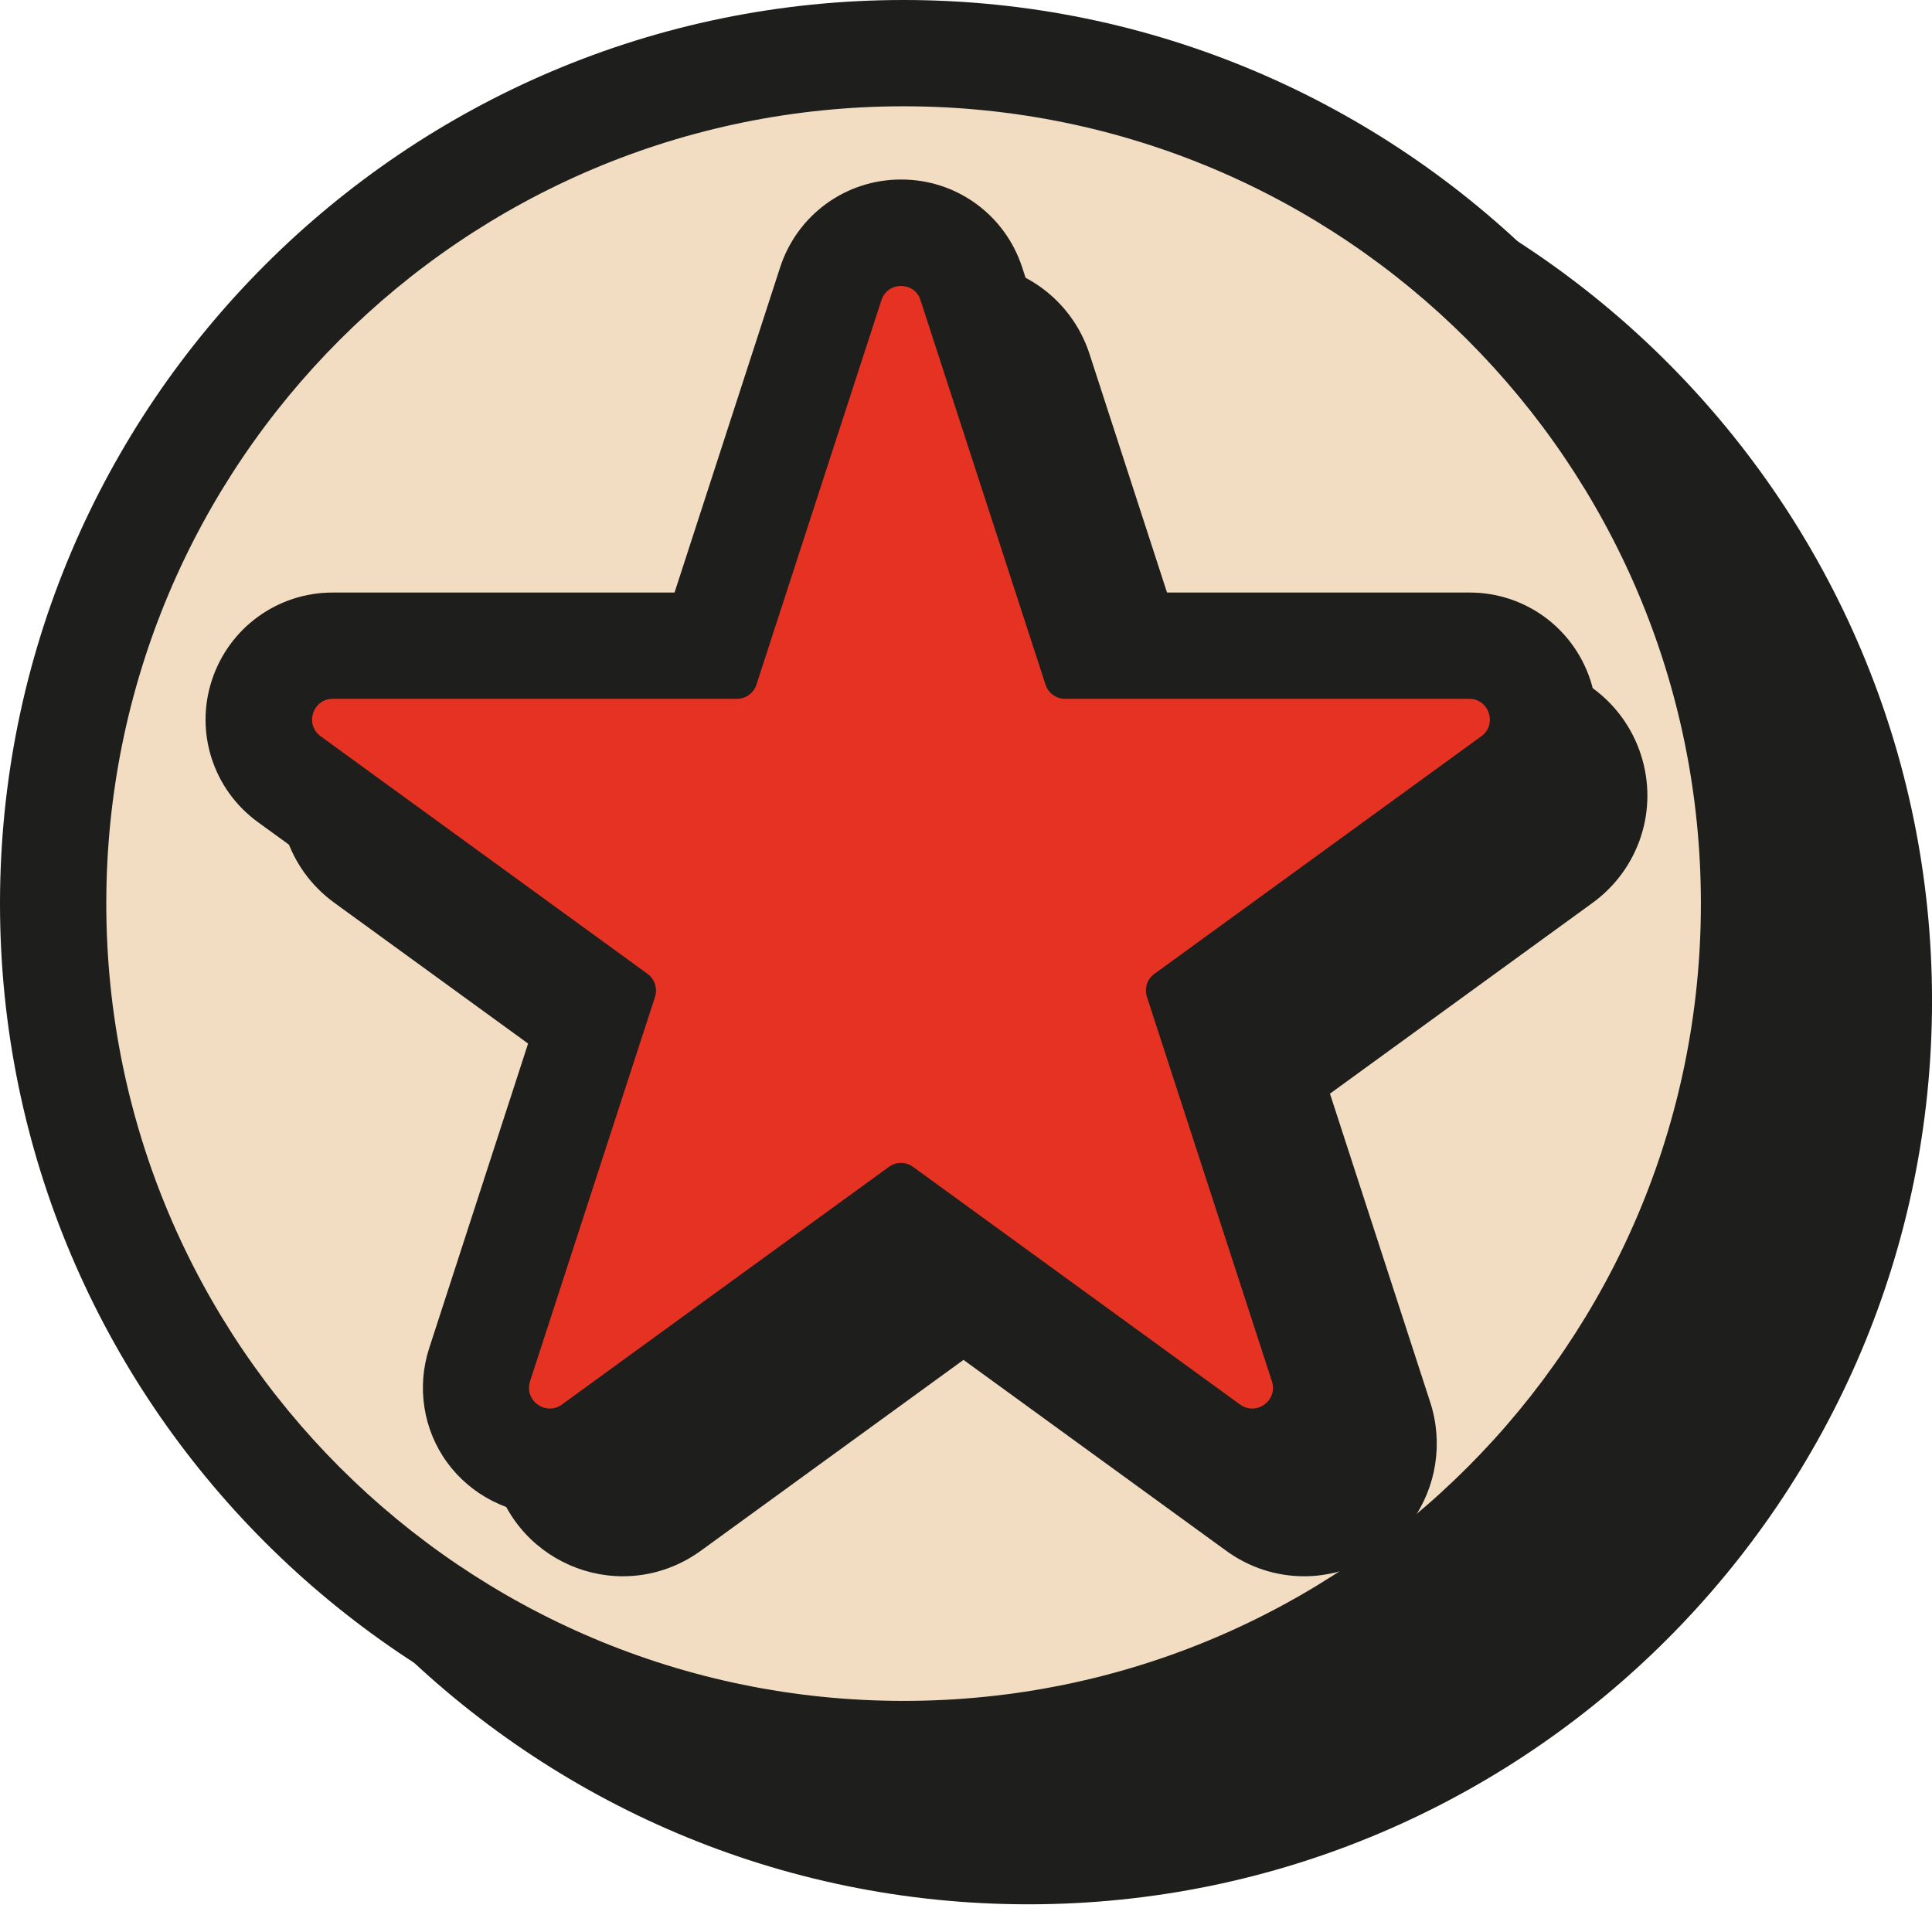 <?xml version="1.0" encoding="UTF-8"?> <svg xmlns="http://www.w3.org/2000/svg" width="63" height="63" viewBox="0 0 63 63" fill="none"><path d="M33.535 60.364C18.244 60.364 5.803 47.923 5.803 32.632C5.803 17.34 18.244 4.899 33.535 4.899C48.826 4.899 61.267 17.34 61.267 32.632C61.267 47.923 48.826 60.364 33.535 60.364Z" fill="#1E1E1C"></path><path d="M33.535 6.638C47.895 6.638 59.535 18.277 59.535 32.637C59.535 46.997 47.895 58.636 33.535 58.636C19.175 58.636 7.536 46.997 7.536 32.637C7.536 18.277 19.175 6.638 33.535 6.638ZM33.535 3.167C17.29 3.167 4.07 16.386 4.07 32.632C4.07 48.877 17.29 62.097 33.535 62.097C49.781 62.097 63.001 48.877 63.001 32.632C63.001 16.386 49.781 3.167 33.535 3.167Z" fill="#1E1E1C"></path><path d="M29.461 57.197C14.169 57.197 1.729 44.756 1.729 29.465C1.729 14.174 14.169 1.733 29.461 1.733C44.752 1.733 57.193 14.174 57.193 29.465C57.193 44.756 44.752 57.197 29.461 57.197Z" fill="#F2DDC2"></path><path d="M29.465 3.466C43.825 3.466 55.464 15.105 55.464 29.465C55.464 43.825 43.825 55.464 29.465 55.464C15.105 55.464 3.466 43.825 3.466 29.465C3.466 15.105 15.105 3.466 29.465 3.466ZM29.465 0C13.22 0 0 13.22 0 29.465C0 45.71 13.22 58.93 29.465 58.93C45.71 58.93 58.93 45.71 58.93 29.465C58.93 13.22 45.71 0 29.465 0Z" fill="#1E1E1C"></path><path d="M42.521 49.667C41.979 49.667 41.449 49.492 41.003 49.17L31.413 42.205L21.822 49.17C21.376 49.498 20.851 49.667 20.304 49.667C19.48 49.667 18.689 49.266 18.198 48.589C17.707 47.917 17.578 47.071 17.837 46.275L21.501 35.002L11.91 28.037C11.002 27.376 10.623 26.214 10.968 25.141C11.318 24.069 12.305 23.352 13.429 23.352H25.282L28.946 12.079C29.296 11.012 30.284 10.29 31.407 10.29C32.53 10.29 33.518 11.007 33.868 12.079L37.531 23.352H49.385C50.508 23.352 51.502 24.069 51.846 25.141C52.196 26.214 51.818 27.376 50.904 28.037L41.313 35.002L44.977 46.275C45.236 47.076 45.101 47.917 44.615 48.589C44.124 49.261 43.34 49.667 42.51 49.667H42.521Z" fill="#1E1E1C"></path><path d="M31.418 12.029C31.763 12.029 32.101 12.226 32.231 12.621L36.092 24.503C36.205 24.853 36.532 25.096 36.905 25.096H49.397C50.226 25.096 50.565 26.157 49.899 26.643L39.789 33.986C39.49 34.206 39.366 34.59 39.479 34.94L43.34 46.822C43.532 47.42 43.058 47.946 42.527 47.946C42.358 47.946 42.188 47.895 42.03 47.776L31.921 40.432C31.768 40.325 31.593 40.269 31.418 40.269C31.243 40.269 31.068 40.325 30.916 40.432L20.806 47.776C20.648 47.895 20.473 47.946 20.31 47.946C19.773 47.946 19.299 47.42 19.497 46.822L23.358 34.94C23.471 34.59 23.346 34.201 23.047 33.986L12.938 26.643C12.266 26.157 12.61 25.096 13.44 25.096H25.932C26.304 25.096 26.632 24.859 26.745 24.503L30.605 12.621C30.735 12.226 31.074 12.029 31.418 12.029ZM31.418 8.557C29.539 8.557 27.885 9.759 27.309 11.543L24.035 21.619H13.44C11.56 21.619 9.912 22.821 9.331 24.605C8.749 26.394 9.382 28.336 10.9 29.437L19.469 35.663L16.195 45.738C15.766 47.054 15.997 48.499 16.804 49.611C17.617 50.734 18.932 51.4 20.31 51.4C21.224 51.4 22.099 51.112 22.85 50.57L31.418 44.344L39.987 50.57C40.732 51.112 41.613 51.4 42.527 51.4C43.91 51.4 45.219 50.728 46.032 49.611C46.84 48.499 47.065 47.054 46.642 45.738L43.368 35.663L51.937 29.437C53.455 28.33 54.087 26.389 53.506 24.605C52.925 22.816 51.271 21.619 49.397 21.619H38.801L35.528 11.543C34.946 9.754 33.292 8.557 31.418 8.557Z" fill="#1E1E1C"></path><path d="M40.834 47.658C40.326 47.658 39.84 47.5 39.422 47.195L29.381 39.902L19.339 47.195C18.921 47.5 18.436 47.658 17.928 47.658C17.16 47.658 16.426 47.285 15.975 46.659C15.517 46.032 15.399 45.248 15.636 44.503L19.469 32.7L9.427 25.407C8.58 24.792 8.23 23.713 8.552 22.714C8.873 21.721 9.794 21.049 10.844 21.049H23.256L27.089 9.246C27.411 8.253 28.331 7.581 29.381 7.581C30.43 7.581 31.345 8.247 31.672 9.246L35.505 21.049H47.918C48.962 21.049 49.882 21.715 50.209 22.714C50.531 23.708 50.181 24.792 49.334 25.407L39.293 32.7L43.125 44.503C43.368 45.242 43.244 46.032 42.787 46.659C42.329 47.285 41.601 47.658 40.834 47.658Z" fill="#E53222"></path><path d="M29.38 9.325C29.651 9.325 29.922 9.477 30.017 9.788L34.093 22.325C34.183 22.601 34.443 22.788 34.731 22.788H47.911C48.56 22.788 48.831 23.623 48.306 24.007L37.643 31.757C37.406 31.926 37.31 32.231 37.401 32.508L41.476 45.044C41.629 45.519 41.256 45.931 40.833 45.931C40.703 45.931 40.567 45.891 40.438 45.801L29.775 38.051C29.656 37.966 29.521 37.921 29.38 37.921C29.238 37.921 29.103 37.966 28.985 38.051L18.322 45.801C18.198 45.891 18.062 45.931 17.927 45.931C17.509 45.931 17.131 45.519 17.283 45.044L21.359 32.508C21.449 32.231 21.347 31.926 21.116 31.757L10.453 24.007C9.928 23.623 10.199 22.788 10.848 22.788H24.029C24.322 22.788 24.576 22.601 24.666 22.325L28.742 9.788C28.843 9.477 29.114 9.325 29.38 9.325ZM29.38 5.854C27.579 5.854 25.998 7.005 25.44 8.715L21.996 19.322H10.848C9.048 19.322 7.467 20.473 6.908 22.183C6.349 23.894 6.959 25.757 8.415 26.812L17.436 33.365L13.992 43.972C13.586 45.231 13.8 46.614 14.574 47.68C15.353 48.753 16.611 49.396 17.932 49.396C18.807 49.396 19.648 49.12 20.365 48.6L29.385 42.047L38.405 48.6C39.122 49.12 39.963 49.396 40.838 49.396C42.159 49.396 43.418 48.753 44.197 47.68C44.97 46.614 45.19 45.231 44.778 43.972L41.335 33.365L50.355 26.812C51.811 25.757 52.416 23.894 51.862 22.183C51.303 20.473 49.723 19.322 47.922 19.322H36.774L33.331 8.715C32.772 7.005 31.192 5.854 29.391 5.854H29.38Z" fill="#1E1E1C"></path></svg> 